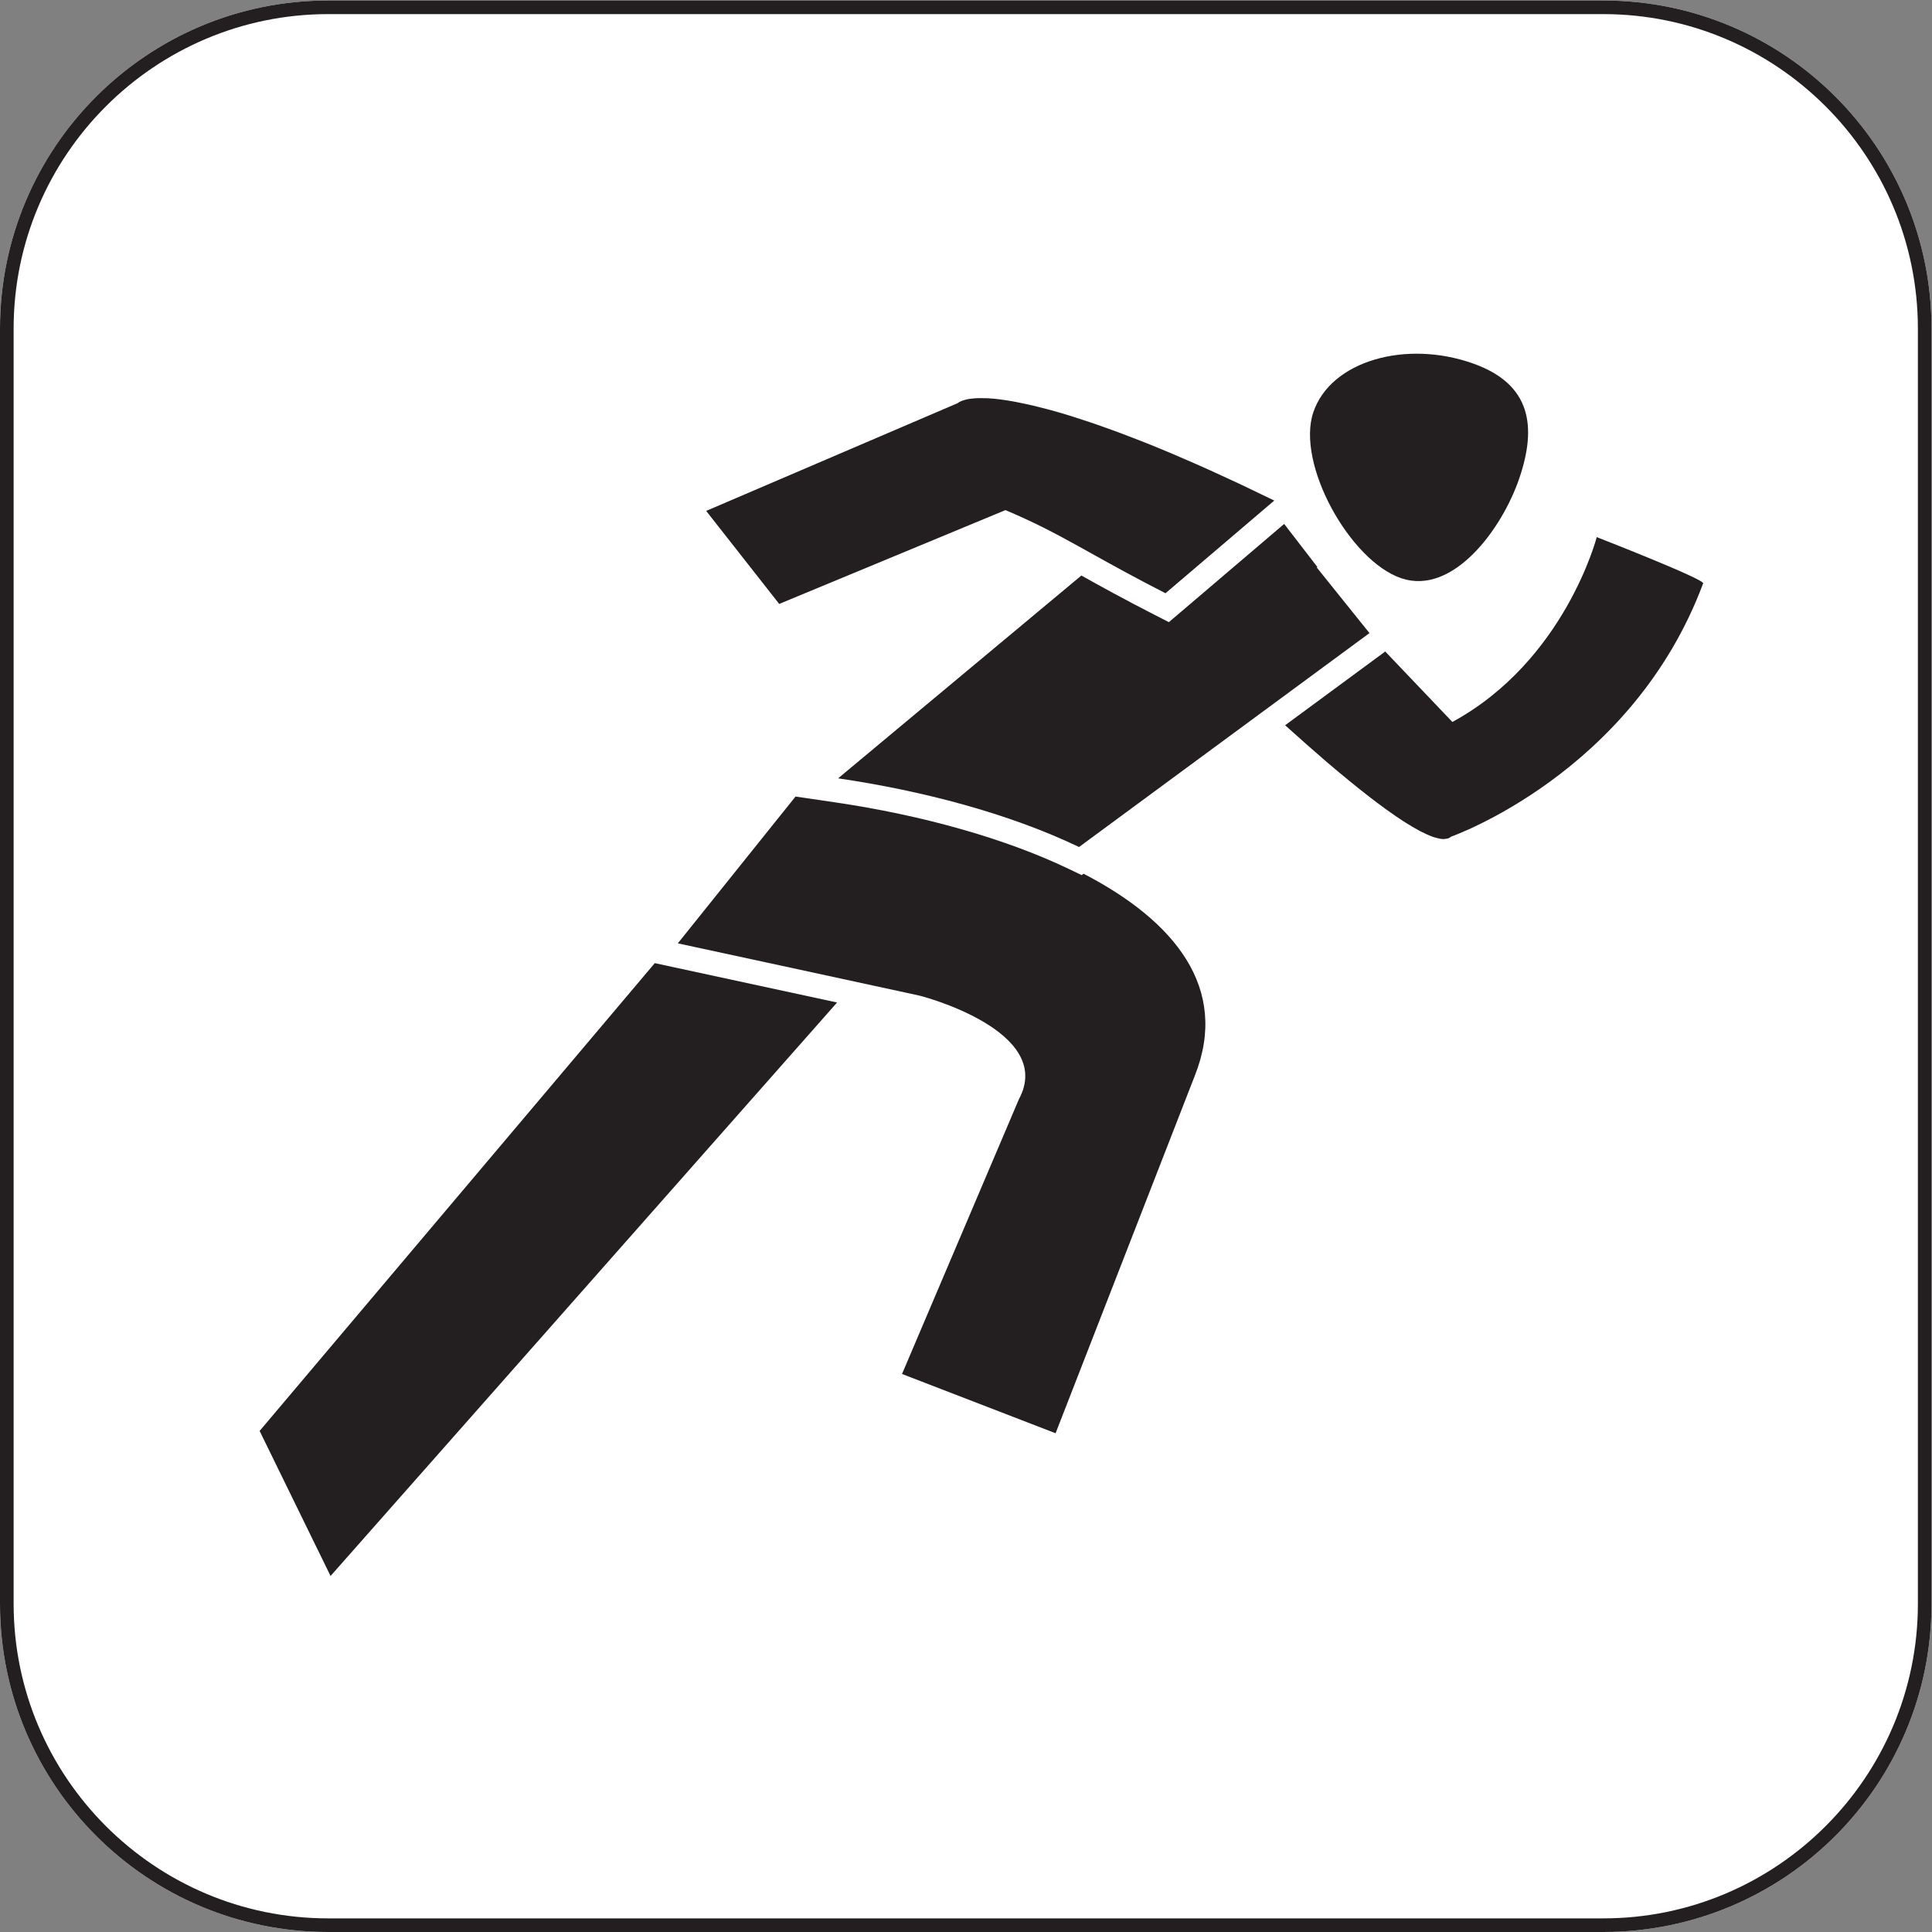 <?xml version="1.0" encoding="UTF-8" standalone="no"?>
<!-- Created with Inkscape (http://www.inkscape.org/) -->

<svg
   version="1.1"
   id="svg2"
   width="188.976"
   height="188.976"
   viewBox="0 0 188.976 188.976"
   xmlns="http://www.w3.org/2000/svg"
   xmlns:svg="http://www.w3.org/2000/svg">
  <rect x="0" y="0" width="188.976" height="188.976" fill="#808080" stroke="none"/>
  <defs
     id="defs6" />
  <g
     id="g10"
     transform="matrix(1.333,0,0,-1.333,0,188.976)">
    <g
       id="g12"
       transform="scale(0.1)">
      <path
         d="M 1417.32,240.879 C 1417.32,107.84 1309.52,0 1176.46,0 H 240.867 C 107.844,0 0,107.84 0,240.879 v 935.601 c 0,133.02 107.844,240.84 240.867,240.84 h 935.593 c 133.06,0 240.86,-107.82 240.86,-240.84 V 240.879"
         style="fill:#ffffff;fill-opacity:1;fill-rule:evenodd;stroke:none"
         id="path14" />
      <path
         d="M 1176.46,1417.32 H 240.867 C 107.844,1417.32 0,1309.5 0,1176.48 V 240.879 C 0,107.84 107.844,0 240.867,0 h 935.593 c 133.06,0 240.86,107.84 240.86,240.879 v 935.601 c 0,133.02 -107.8,240.84 -240.86,240.84 z m 0,-10 c 127.29,0 230.86,-103.55 230.86,-230.84 V 240.879 C 1407.32,113.57 1303.75,10 1176.46,10 H 240.867 C 113.563,10 10,113.57 10,240.879 v 935.601 c 0,127.29 103.563,230.84 230.867,230.84 h 935.593"
         style="fill:#231f20;fill-opacity:1;fill-rule:nonzero;stroke:none"
         id="path16" />
      <path
         d="m 1028.24,993.363 c 37.76,-12.785 73.86,35.757 86.67,73.547 12.81,37.73 8.63,68.75 -33.58,83.89 -49.53,17.79 -104.822,2.15 -117.615,-35.59 -12.813,-37.74 26.738,-109.06 64.525,-121.847"
         style="fill:#231f20;fill-opacity:1;fill-rule:nonzero;stroke:none"
         id="path18" />
      <path
         d="M 480.461,710.938 190.508,367.672 242.559,261.238 614.242,682.051 c -40.594,8.781 -93.301,20.156 -120.609,26.047 l -13.172,2.84"
         style="fill:#231f20;fill-opacity:1;fill-rule:nonzero;stroke:none"
         id="path20" />
      <path
         d="m 673.242,687.422 c 1.875,-0.117 101.547,-26.063 74.418,-76.336 L 661.891,409.469 774.574,365.98 876.813,628.547 c 25.398,64.09 -14.942,113.348 -81.7,148.004 l -1.386,-1.024 -9.622,4.61 c -45.867,21.984 -106.843,39.328 -171.687,48.832 l -28.68,4.207 -86.359,-107.715 c 0,0 175.769,-37.922 175.863,-38.039"
         style="fill:#231f20;fill-opacity:1;fill-rule:nonzero;stroke:none"
         id="path22" />
      <path
         d="m 943.031,885.508 c 0.813,-0.738 1.574,-1.442 2.395,-2.184 l 0.547,-0.48 c 9.109,-8.235 18.691,-16.676 28.281,-24.91 0.164,-0.11 0.32,-0.274 0.488,-0.414 4.649,-3.954 9.297,-7.86 13.926,-11.629 0.34,-0.305 0.711,-0.602 1.062,-0.879 4.434,-3.653 8.829,-7.168 13.18,-10.547 0.5,-0.391 1.02,-0.789 1.53,-1.203 4.21,-3.262 8.32,-6.336 12.34,-9.246 0.51,-0.399 1.07,-0.77 1.57,-1.137 3.96,-2.844 7.78,-5.438 11.38,-7.793 0.51,-0.324 1,-0.625 1.49,-0.926 3.6,-2.289 7.03,-4.324 10.22,-6.015 0.36,-0.204 0.76,-0.391 1.15,-0.598 3.2,-1.645 6.16,-3.004 8.83,-3.934 0.24,-0.093 0.44,-0.136 0.69,-0.211 2.72,-0.871 5.17,-1.429 7.22,-1.429 0.66,0 1.16,0.14 1.74,0.234 0.44,0.07 0.95,0.07 1.37,0.207 0.89,0.297 1.71,0.742 2.38,1.344 0,0 132.99,46.547 184.93,185.851 1.15,3.051 -78.08,33.931 -78.08,33.931 0,0 -23.39,-90.724 -105.93,-135.634 l -49.26,51.699 -1.06,-0.777 -72.389,-53.32"
         style="fill:#231f20;fill-opacity:1;fill-rule:nonzero;stroke:none"
         id="path24" />
      <path
         d="m 857.699,961.145 -10.566,5.406 c -22.528,11.512 -39.07,20.695 -53.641,28.804 L 614.996,846.543 c 60.399,-8.855 124.531,-25.348 176.785,-50.391 l 213.109,156.973 -38.722,48.215 0.488,0.3 -24.355,31.58 -75.567,-64.38 -9.035,-7.695"
         style="fill:#231f20;fill-opacity:1;fill-rule:nonzero;stroke:none"
         id="path26" />
      <path
         d="m 855.219,982.359 76.222,64.941 3.602,3.07 c -3.262,1.6 -6.297,3.02 -9.492,4.56 -4.863,2.36 -9.774,4.75 -14.473,6.96 -2.41,1.14 -4.754,2.22 -7.129,3.32 -5.398,2.52 -10.703,4.96 -15.879,7.29 -2.461,1.11 -4.91,2.21 -7.312,3.28 -4.16,1.85 -8.164,3.58 -12.168,5.31 -1.067,0.45 -2.188,0.95 -3.242,1.4 -1.856,0.8 -3.782,1.64 -5.606,2.41 -6.699,2.83 -13.203,5.51 -19.453,7.99 -1.035,0.42 -2.004,0.78 -3.027,1.19 -5.207,2.05 -10.266,4 -15.157,5.83 -1.867,0.7 -3.671,1.35 -5.488,2.02 -4.015,1.46 -7.929,2.86 -11.719,4.17 -1.757,0.6 -3.515,1.22 -5.226,1.79 -4.149,1.41 -8.164,2.71 -12.051,3.93 -1.016,0.31 -2.098,0.68 -3.105,0.98 -4.805,1.48 -9.395,2.82 -13.778,4.02 -1.074,0.29 -2.062,0.54 -3.105,0.81 -3.274,0.87 -6.445,1.68 -9.473,2.39 -1.308,0.31 -2.578,0.6 -3.84,0.87 -2.703,0.61 -5.3,1.15 -7.8,1.63 -1.094,0.21 -2.227,0.44 -3.282,0.62 -3.027,0.54 -5.91,1 -8.613,1.35 -0.324,0.04 -0.695,0.11 -1.016,0.15 -2.988,0.37 -5.734,0.61 -8.312,0.77 -0.762,0.04 -1.445,0.04 -2.168,0.07 -1.727,0.07 -3.367,0.09 -4.902,0.05 -0.868,-0.02 -1.688,-0.06 -2.485,-0.1 -1.308,-0.09 -2.519,-0.21 -3.656,-0.37 -0.691,-0.1 -1.383,-0.19 -2.008,-0.31 -1.117,-0.22 -2.098,-0.51 -3.031,-0.81 -0.445,-0.15 -0.949,-0.27 -1.348,-0.43 -1.234,-0.51 -2.32,-1.08 -3.156,-1.75 l -184.355,-78.99 53.585,-68.254 166.016,68.844 c 5.145,-2.17 9.949,-4.29 14.539,-6.41 4.59,-2.11 8.945,-4.22 13.203,-6.35 4.25,-2.14 8.399,-4.3 12.551,-6.51 4.148,-2.21 8.301,-4.48 12.586,-6.85 4.277,-2.36 8.672,-4.82 13.312,-7.4 13.915,-7.74 29.95,-16.598 51.239,-27.481"
         style="fill:#231f20;fill-opacity:1;fill-rule:nonzero;stroke:none"
         id="path28" />
    </g>
  </g>
</svg>
